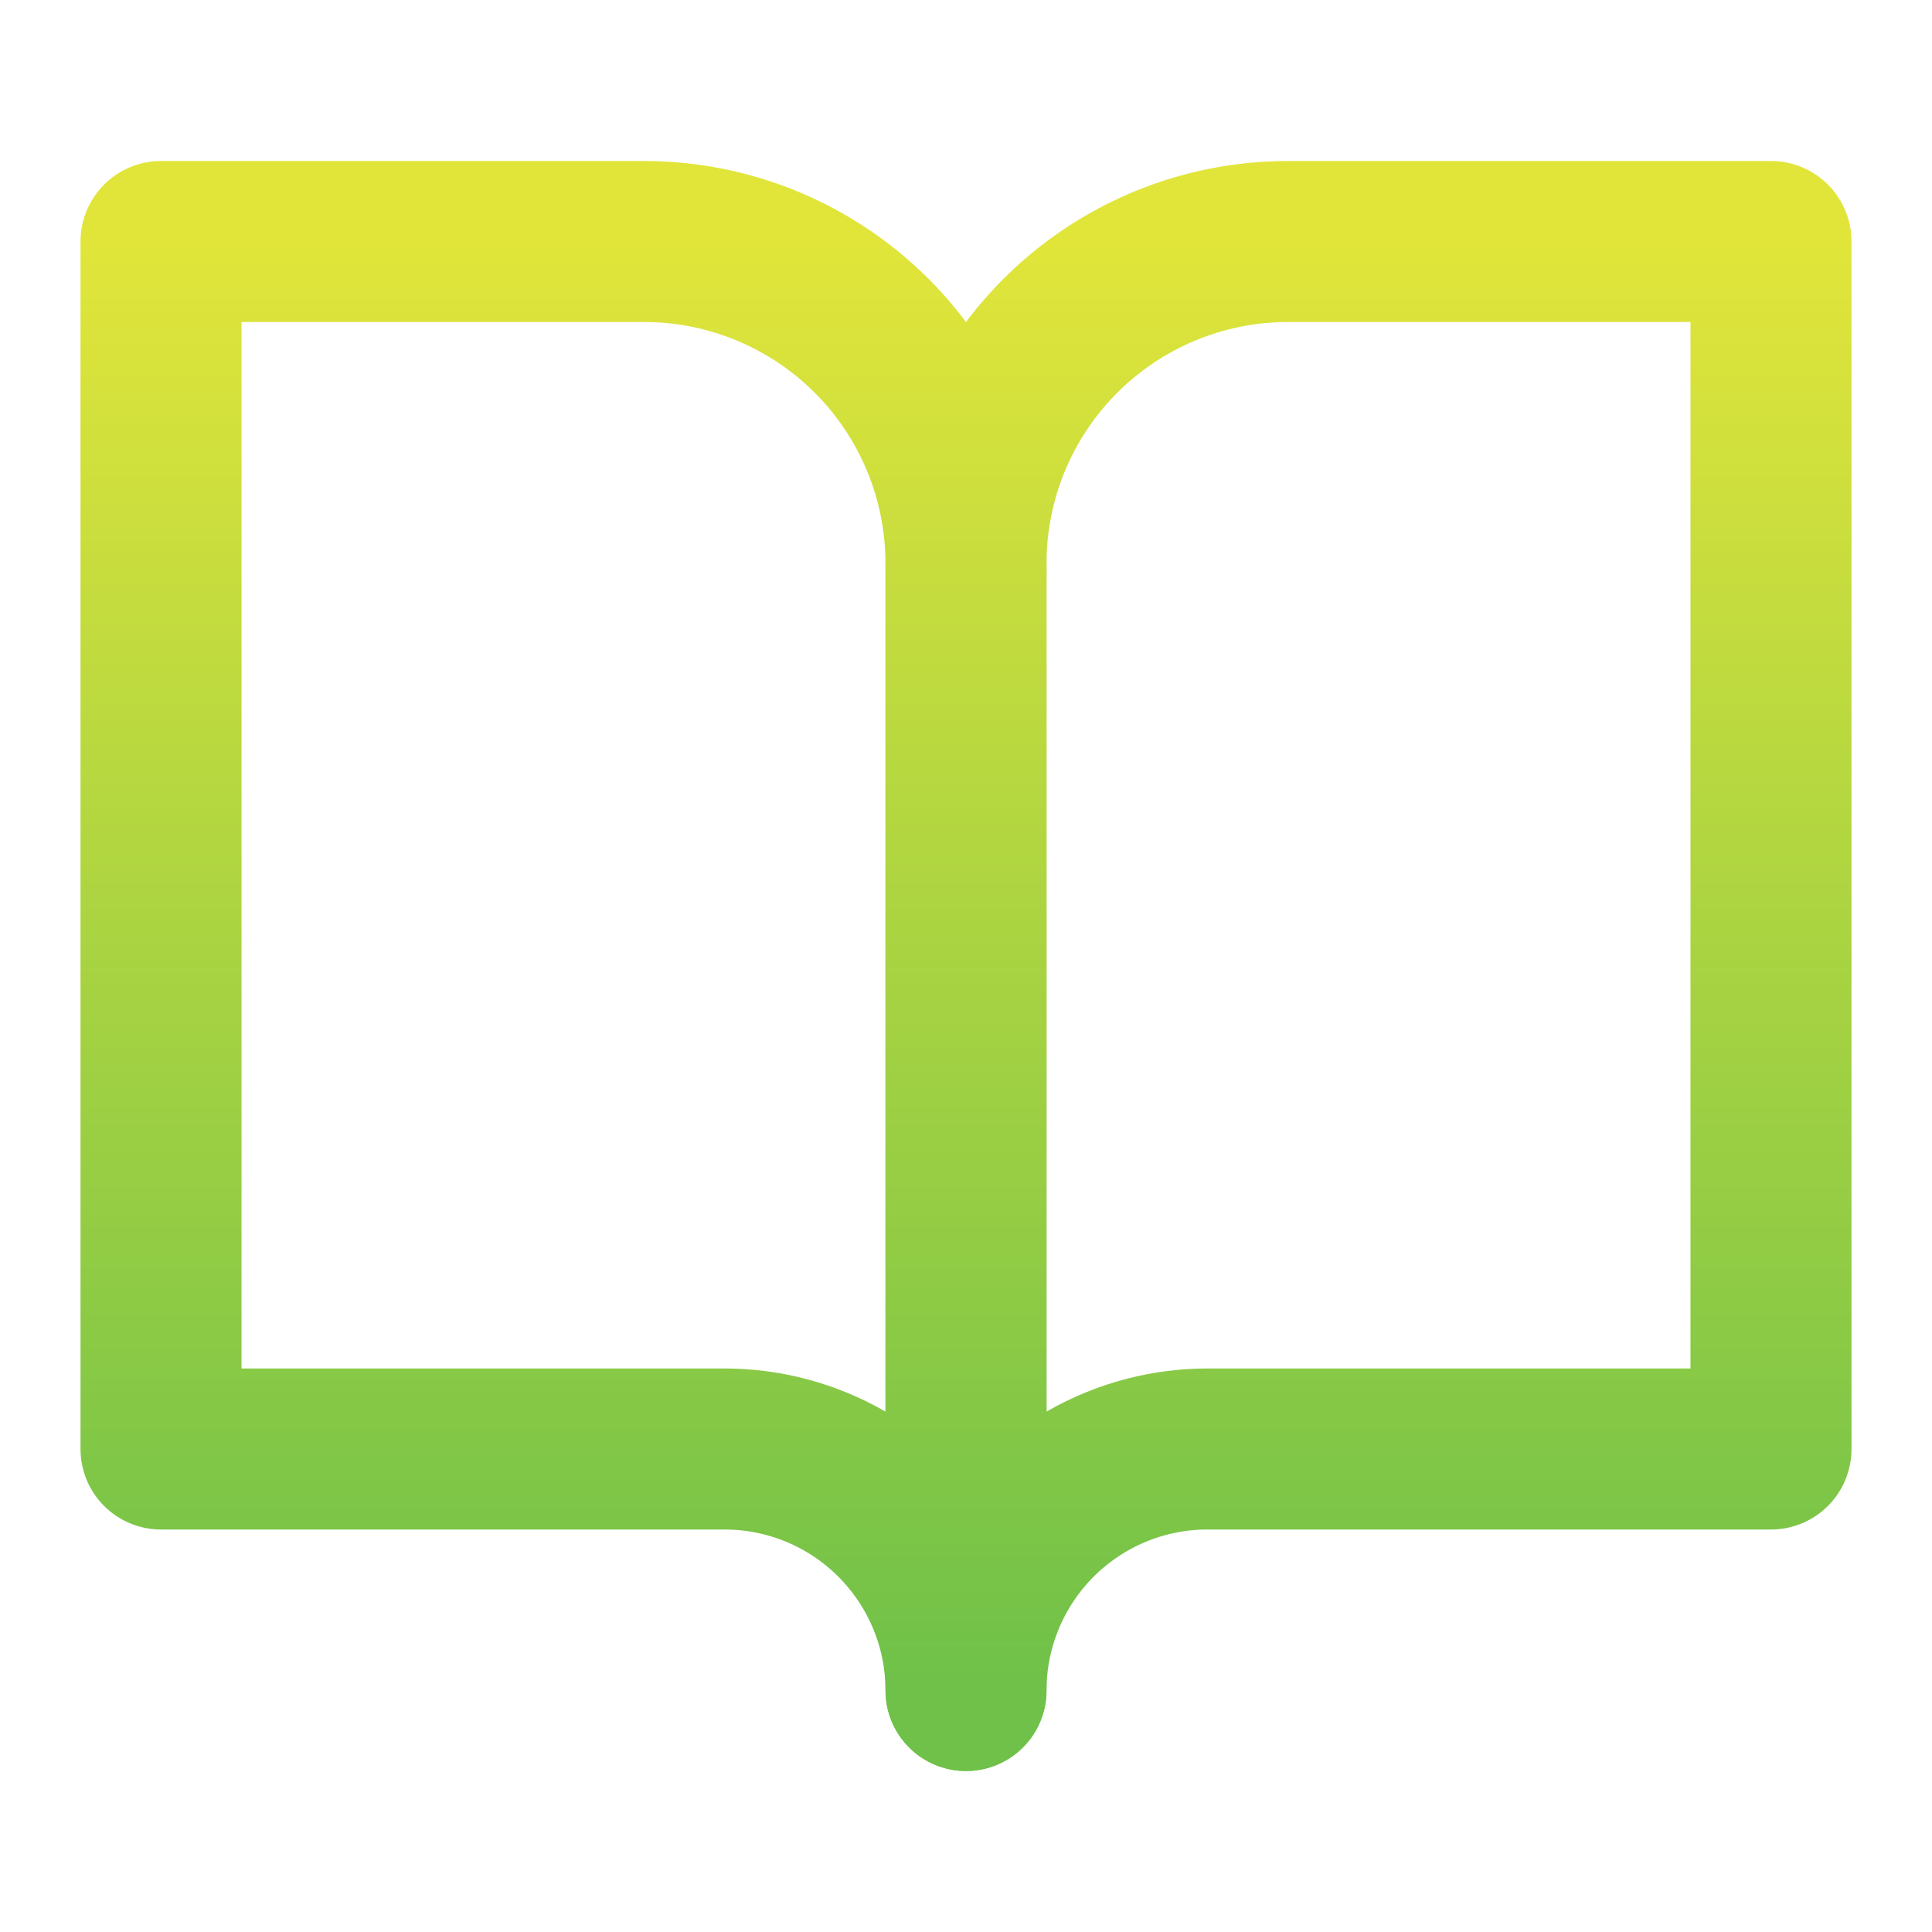 <?xml version="1.0" encoding="UTF-8"?> <svg xmlns="http://www.w3.org/2000/svg" width="50" height="50" viewBox="0 0 50 50" fill="none"> <path d="M4.167 6.25H16.667C18.877 6.25 20.996 7.128 22.559 8.691C24.122 10.254 25 12.373 25 14.583V43.75C25 42.092 24.341 40.503 23.169 39.331C21.997 38.158 20.408 37.5 18.75 37.5H4.167V6.25Z" stroke="url(#paint0_linear_1878_144)" stroke-width="4.167" stroke-linecap="round" stroke-linejoin="round"></path> <path d="M45.833 6.25H33.333C31.123 6.25 29.004 7.128 27.441 8.691C25.878 10.254 25 12.373 25 14.583V43.75C25 42.092 25.659 40.503 26.831 39.331C28.003 38.158 29.592 37.5 31.25 37.5H45.833V6.25Z" stroke="url(#paint1_linear_1878_144)" stroke-width="4.167" stroke-linecap="round" stroke-linejoin="round"></path> <defs> <linearGradient id="paint0_linear_1878_144" x1="14.583" y1="6.25" x2="14.583" y2="43.75" gradientUnits="userSpaceOnUse"> <stop stop-color="#E1E53A"></stop> <stop offset="1" stop-color="#6FC149"></stop> </linearGradient> <linearGradient id="paint1_linear_1878_144" x1="35.417" y1="6.25" x2="35.417" y2="43.75" gradientUnits="userSpaceOnUse"> <stop stop-color="#E1E53A"></stop> <stop offset="1" stop-color="#6FC149"></stop> </linearGradient> </defs> </svg> 